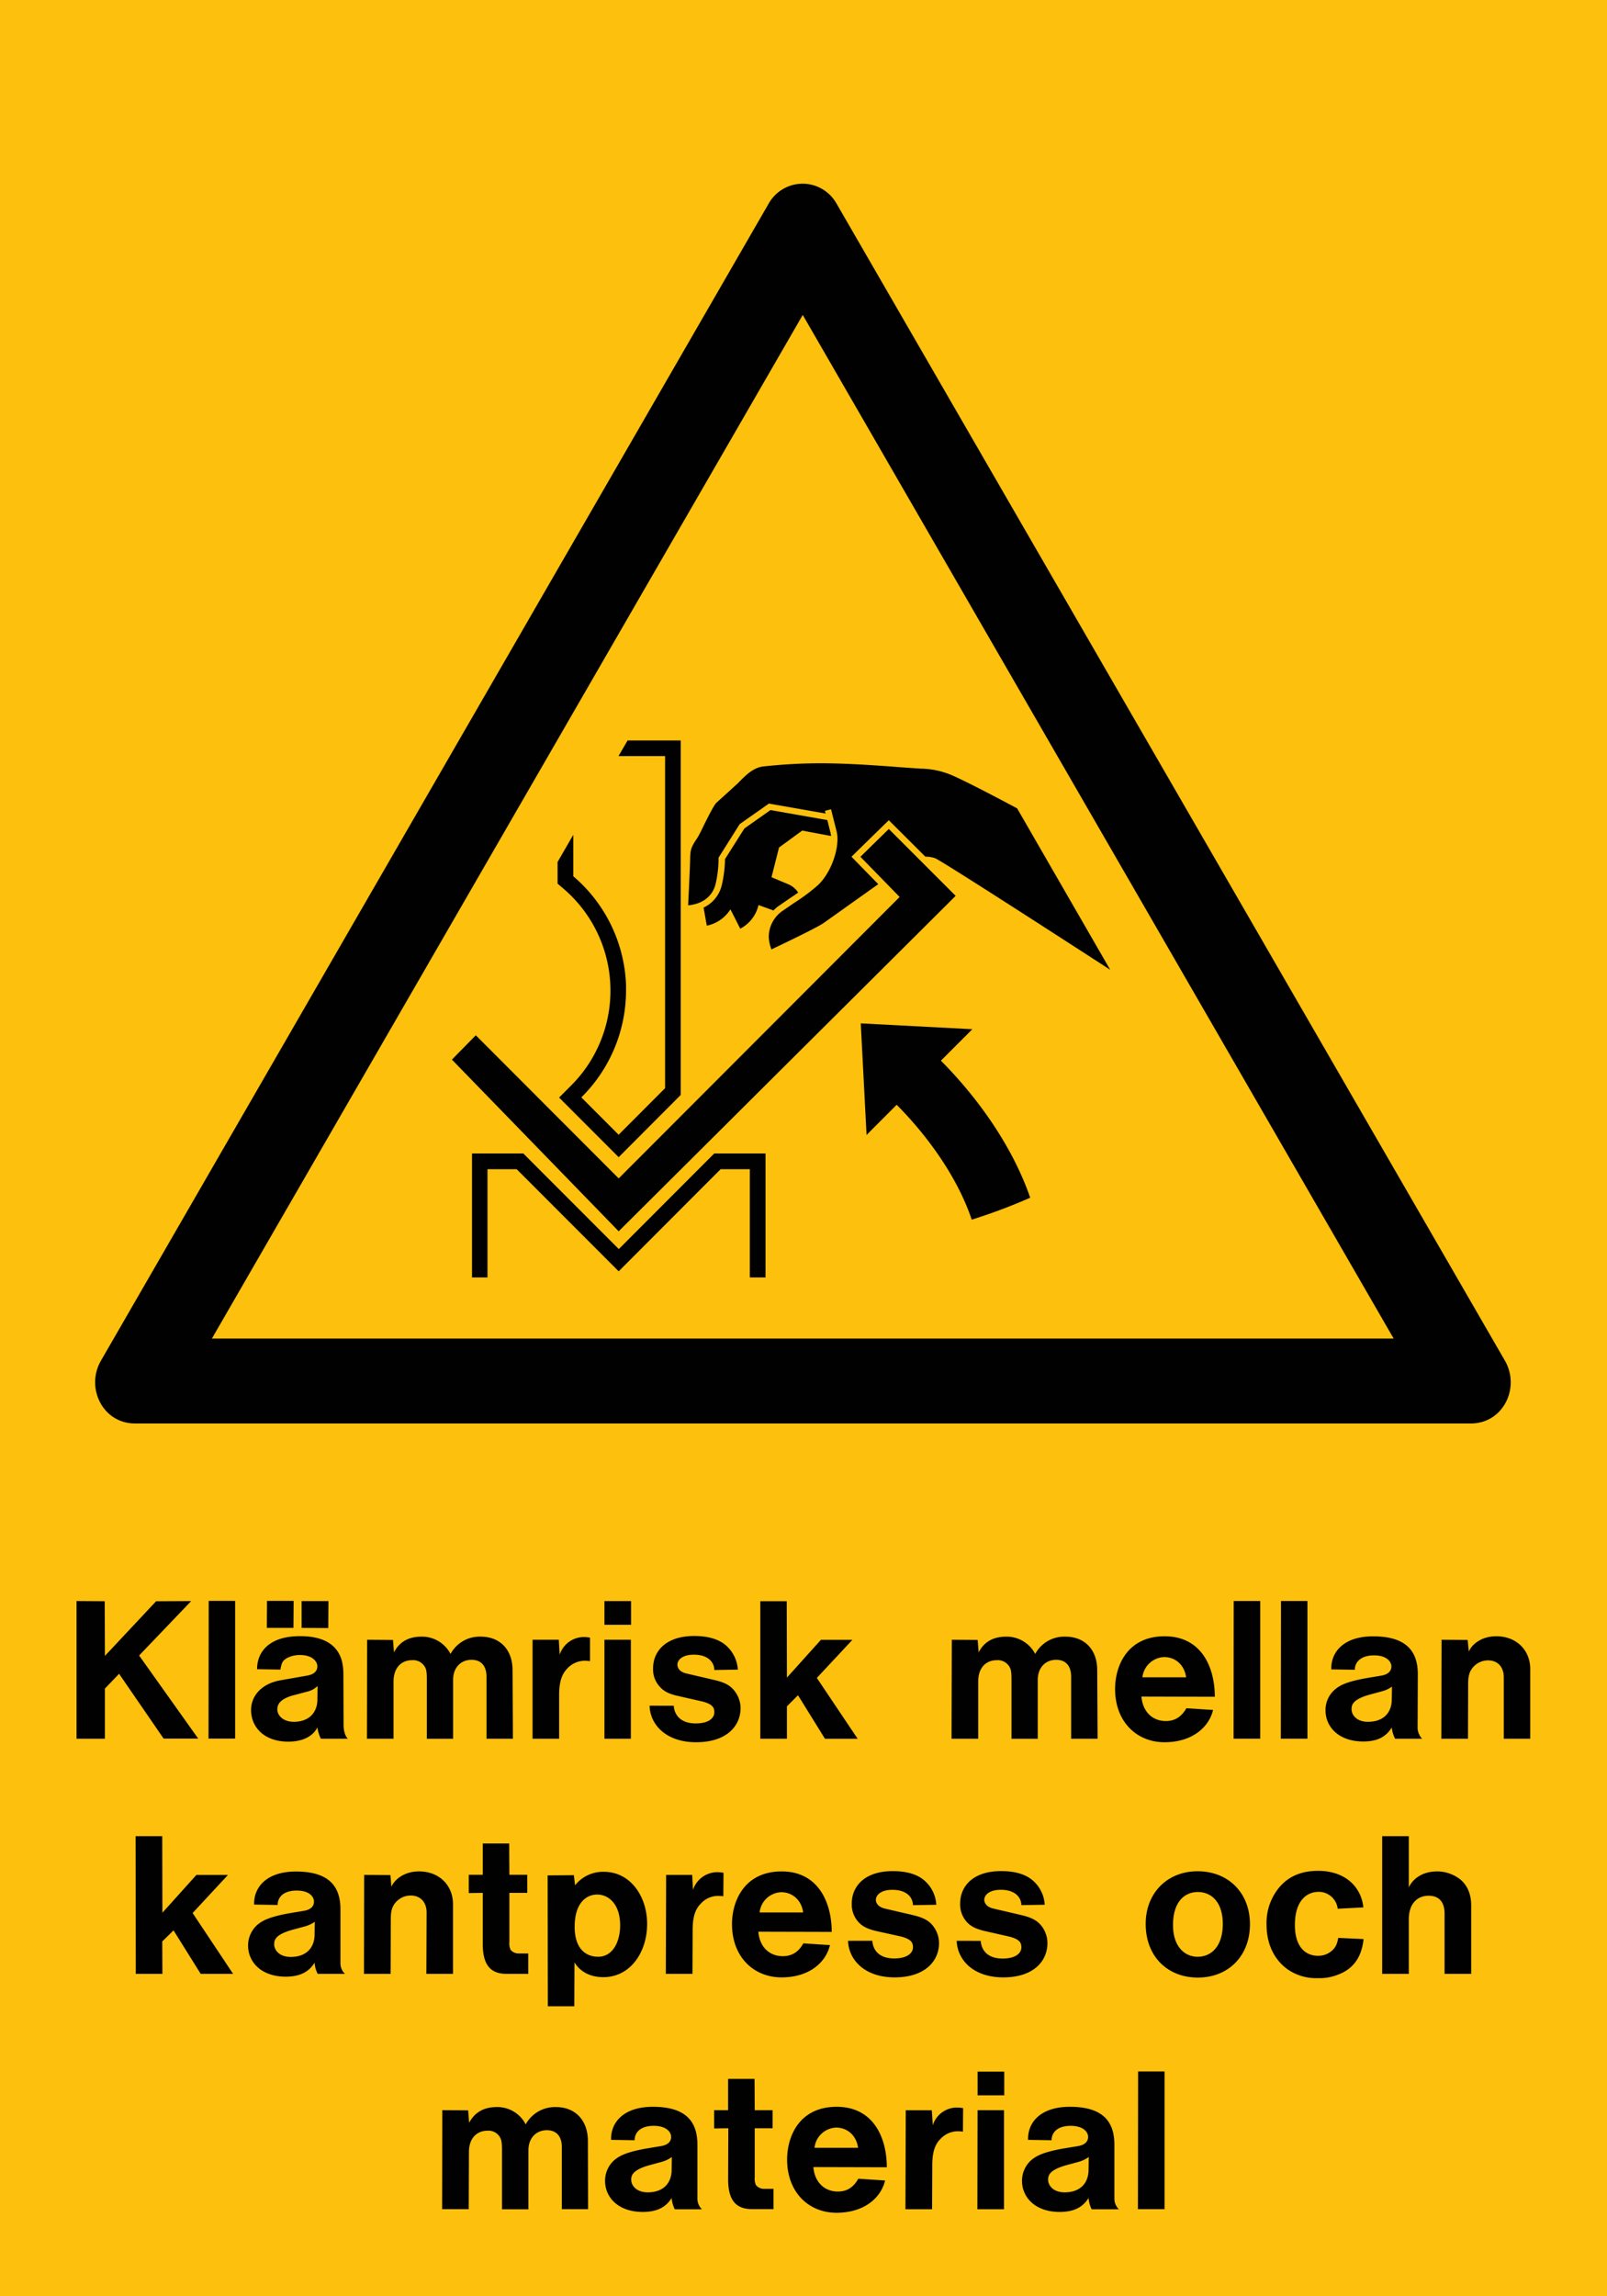 <svg xmlns="http://www.w3.org/2000/svg" viewBox="0 0 595.28 850.36"><defs><style>.a{fill:#fcc00d;}.a,.b{fill-rule:evenodd;}.b{fill:#000100;}</style></defs><title>W031_C</title><polyline class="a" points="0 850.36 595.28 850.36 595.28 0 0 0 0 850.36"/><path class="b" d="M28.35,643.92H38.86V625.34l5.26-5.47,16.49,24H73.42L51.53,613.1l19.29-20.16-13,.07L38.86,613.25,38.79,593l-10.44-.07v51Zm505.57,0h9.86l0.07-20.52c0-2.88.58-4.25,1.37-5.4a7.39,7.39,0,0,1,6-3.1c3.39,0,5.83,2.23,5.83,6.33v22.68h9.79V618.07c0-6.84-5-12.1-12.6-12.1-5.26,0-8.93,2.81-10.15,5.69l-0.43-4.32-9.65-.07Zm-18.36-4.18a11.55,11.55,0,0,0,1.22,4.18h10a6.19,6.19,0,0,1-1.66-3.81L525.2,620c0-8.78-4.61-14-16.56-14-11.09,0-15.7,6-15.48,12.24l8.71,0.14c0-2.74,2.09-5.33,7.13-5.33,4.75,0,6.41,2.38,6.41,4.1,0,1.51-.94,2.88-3.6,3.38l-5.61.94c-8.13,1.44-10.3,3-11.81,4.32a9.94,9.94,0,0,0-3.38,7.63c0,6,4.75,11.52,14,11.52C510.37,644.93,513.47,643.13,515.56,639.74Zm0.07-15.12-0.07,4.61c0,5.18-3.17,8.42-8.85,8.42-4.11,0-6.05-2.45-6.05-4.68,0-1.73.58-3.67,6.77-5.4l4.25-1.15A11.44,11.44,0,0,0,515.63,624.63Zm-41.18,19.29h9.86v-51h-9.79Zm-17.5,0h9.87v-51H457ZM422.82,628.3L450,628.37c0-10.87-4.9-22.39-18.58-22.39-14,0-18.36,11.16-18.36,19.51,0,12.17,8.06,19.73,18.29,19.73s16.49-5.54,18-11.95l-9.87-.65c-1.94,3.38-4.46,4.75-7.63,4.75C427.14,637.37,423.33,634.2,422.82,628.3Zm0.36-7.13a8.44,8.44,0,0,1,8.06-7.49c4,0,7.49,2.74,8.13,7.49h-16.2Zm-70.7,22.75h9.87V622.75c0-5.25,3-7.92,6.91-7.92a5,5,0,0,1,5,3.1c0.14,0.36.43,1.15,0.43,4v22h9.72V622.18c0-4.75,3-7.49,6.84-7.49,3.31,0,5.54,2,5.54,6.33v22.9h9.79l-0.14-25.7c-0.14-7.7-5-12.1-11.74-12.1a12.22,12.22,0,0,0-11.23,6.41,11.87,11.87,0,0,0-10.8-6.41c-5,0-8.28,2.16-10.15,5.83l-0.36-4.61-9.58-.07Zm-70.85,0h9.87v-12l4.1-4.11,10,16.13h12.1l-15.12-22.54,13.18-14.11H304.1l-12.6,14-0.07-28.29h-9.79v51Zm-41-12.24c0.14,6.91,6,13.54,17.21,13.54,11.45,0,16.49-6.12,16.49-12.67a10.41,10.41,0,0,0-2.3-6.4c-1.37-1.73-3.1-3-7.49-4l-10.51-2.45c-2.23-.58-3.1-1.94-3.1-3.24s1.29-3.67,6.12-3.67c5.19,0,7.49,2.73,7.56,5.68l8.71-.14a13,13,0,0,0-5.26-9.65c-2.16-1.51-5.54-2.81-10.87-2.81-10.58,0-15.27,5.69-15.27,12a9.44,9.44,0,0,0,2.59,6.91c1.29,1.37,2.88,2.52,7,3.38l7.92,1.8c4.61,1,5.18,2.45,5.18,4.18s-1.51,4.11-6.91,4.11c-5.18,0-7.85-2.74-8.13-6.55ZM223.9,643.92h9.79V607.27H223.9v36.65Zm0-42.19h9.86v-8.78H223.9v8.78Zm-26.64,42.19h9.86V627.65c0-5.47,1.36-8,3-9.72a8.83,8.83,0,0,1,6.7-2.88,14.35,14.35,0,0,1,1.73.14v-8.71a14.1,14.1,0,0,0-2.09-.22,9.45,9.45,0,0,0-9.14,6.55L207,607.27h-9.72v36.65Zm-61.34,0h9.86V622.75c0-5.25,3-7.92,6.91-7.92a5,5,0,0,1,5,3.1c0.14,0.36.43,1.15,0.43,4v22h9.72V622.18c0-4.75,3-7.49,6.84-7.49,3.31,0,5.54,2,5.54,6.33v22.9H190l-0.14-25.7c-0.14-7.7-5-12.1-11.74-12.1a12.23,12.23,0,0,0-11.23,6.41,11.87,11.87,0,0,0-10.8-6.41c-5,0-8.28,2.16-10.15,5.83l-0.36-4.61-9.58-.07Zm-18.36-4.18a14.87,14.87,0,0,0,1.29,4.18h10c-0.58-.51-1.58-2.16-1.58-5.18L127.2,620a20.69,20.69,0,0,0-.58-5c-1.44-5-5.54-9.07-15.48-9.07-11.45,0-15.91,5.83-15.91,12.24l8.64,0.14c0.43-2.45.79-3,1.58-3.67s2.74-1.73,5.69-1.73c4.61,0,6.41,2.45,6.41,4.18s-1.15,3-3.81,3.46l-9.86,1.73C96.46,623.61,93,628.44,93,633.27,93,639.6,97.83,645,106.76,645,112.8,645,116.19,642.55,117.55,639.74Zm0.07-15.34-0.07,5.47c-0.22,4.61-3.31,7.78-8.71,7.78-4.11,0-6.12-2.45-6.12-4.61,0-1.73.86-4,6.7-5.4l4.32-1.15A8.06,8.06,0,0,0,117.62,624.41Zm-5.9-21.53,9.86,0.07,0.07-10h-9.93v9.93Zm-12.89,0h9.86l0.07-10H98.91Zm-21.6,41H87.1v-51H77.31Z"/><path class="b" d="M50.3,731h9.86L60.1,719l4.18-4.11L74.35,731h12l-15-22.53,13.1-14.11H72.76l-12.6,14L60.1,680H50.23ZM512,731h9.86V710.84c0-6,3.31-8.78,7.35-8.78,3.53,0,5.9,2,5.9,6.62V731h9.86V705.73c0-4.46-1.51-7.49-3.89-9.58a14,14,0,0,0-8.64-3.1c-5.33,0-8.93,2.52-10.58,5.9V680H512v51Zm-16.27-13.32c-0.51,2.88-1.37,4-2.81,5.11a7.5,7.5,0,0,1-4.75,1.51c-4.46,0-8.5-3.17-8.5-11.37,0-9,4.32-12.31,8.85-12.31a7.06,7.06,0,0,1,7,6.26l9.51-.5c-0.79-7.63-6.77-13.54-16.78-13.54-7.2,0-12.24,2.81-15.55,7.7a20.56,20.56,0,0,0-3.53,12.24c0,7.42,3,13,7.63,16.42a18.44,18.44,0,0,0,11.38,3.38,18.18,18.18,0,0,0,7.27-1.22c5.54-2,8.93-6.19,9.65-13.25Zm-52,14.69c11.16,0,19.29-7.85,19.29-19.8C463,701,455,693,443.62,693c-11.09,0-19.22,7.92-19.22,19.51C424.4,724.59,432.54,732.37,443.7,732.37Zm-0.07-7.7c-4.68,0-9.14-3.6-9.14-11.74,0-8.78,4.39-12.24,9.22-12.24s9.22,3.53,9.22,11.88C452.91,721.14,448.45,724.67,443.62,724.67Zm-89.27-5.91c0.21,6.91,6,13.54,17.28,13.54S388,726.18,388,719.62a10.34,10.34,0,0,0-2.23-6.4c-1.37-1.73-3.17-3-7.49-4l-10.51-2.45c-2.23-.58-3.17-1.94-3.17-3.24s1.37-3.67,6.12-3.67c5.26,0,7.56,2.73,7.63,5.68l8.64-.14a12.78,12.78,0,0,0-5.26-9.65c-2.09-1.51-5.47-2.81-10.87-2.81-10.51,0-15.19,5.69-15.19,12a9.72,9.72,0,0,0,2.52,6.91c1.3,1.37,3,2.52,7.06,3.39l7.92,1.8c4.61,1,5.18,2.45,5.18,4.18s-1.59,4.11-7,4.11c-5.18,0-7.78-2.74-8.06-6.55Zm-40.25,0c0.22,6.91,6,13.54,17.28,13.54s16.42-6.12,16.42-12.67a10.34,10.34,0,0,0-2.23-6.4c-1.37-1.73-3.17-3-7.49-4l-10.51-2.45c-2.23-.58-3.17-1.94-3.17-3.24s1.37-3.67,6.12-3.67c5.26,0,7.56,2.73,7.63,5.68l8.64-.14a12.78,12.78,0,0,0-5.25-9.65c-2.09-1.51-5.47-2.81-10.87-2.81-10.51,0-15.19,5.69-15.19,12a9.7,9.7,0,0,0,2.52,6.91c1.29,1.37,3,2.52,7.06,3.39L333,717c4.61,1,5.19,2.45,5.19,4.18s-1.59,4.11-7,4.11c-5.19,0-7.78-2.74-8.06-6.55Zm-33.19-3.38,27.14,0.07c0-10.87-5-22.39-18.51-22.39-14,0-18.43,11.16-18.43,19.51,0,12.17,8.06,19.73,18.36,19.73s16.41-5.54,17.93-11.95l-9.86-.65c-1.87,3.38-4.46,4.75-7.63,4.75C285.23,724.45,281.41,721.28,280.91,715.38Zm0.43-7.13a8.37,8.37,0,0,1,8-7.49c4,0,7.49,2.74,8.13,7.49H281.34ZM246.64,731h9.87l0.07-16.27c0-5.47,1.29-8,3-9.72a8.62,8.62,0,0,1,6.7-2.88,13.23,13.23,0,0,1,1.66.14l0.07-8.71a14.16,14.16,0,0,0-2.09-.22,9.54,9.54,0,0,0-9.22,6.55l-0.29-5.54h-9.65Zm-33.84-4.25c2.09,3.38,5.68,5.47,10.72,5.47,10,0,16.2-9.29,16.2-19.73,0-10-6.05-19.29-16.06-19.29a13.26,13.26,0,0,0-10.65,5l-0.43-3.74-9.72.07L202.94,743h9.79Zm8.78-2.09c-4.76,0-8.71-3.17-8.71-11.09,0-8.85,4.32-11.95,8.35-11.95s8.5,3.31,8.5,11.45C229.72,718.47,227.41,724.59,221.59,724.67ZM195.67,731v-7.56H192a3.7,3.7,0,0,1-2.88-1.37,5.86,5.86,0,0,1-.43-2.88V701h6.62v-6.7h-6.62l-0.07-11.59h-9.79v11.59h-5.18v6.77l5.18-.07V720c0,8.28,3.38,11,8.86,11h8Zm-60.84,0h9.86l0.07-20.52c0-2.88.58-4.25,1.37-5.4a7.4,7.4,0,0,1,6-3.1c3.38,0,5.9,2.23,5.9,6.34L157.94,731h9.86V705.15c0-6.84-5-12.1-12.6-12.1-5.26,0-8.93,2.81-10.22,5.69l-0.36-4.32-9.72-.07Zm-18.29-4.18a10.31,10.31,0,0,0,1.15,4.18h10.08a5.46,5.46,0,0,1-1.66-3.81V707.1c0-8.78-4.54-14-16.49-14-11.09,0-15.7,6.05-15.48,12.24l8.71,0.14c0-2.74,2-5.33,7.06-5.33,4.82,0,6.4,2.38,6.4,4.1,0,1.51-.93,2.88-3.6,3.38l-5.62.94c-8.06,1.44-10.22,3-11.81,4.32a10.19,10.19,0,0,0-3.38,7.63c0,6,4.75,11.52,14,11.52C111.28,732,114.45,730.21,116.54,726.83Zm0.07-15.12-0.07,4.61c0,5.18-3.24,8.42-8.85,8.42-4.11,0-6.12-2.45-6.12-4.68,0-1.73.58-3.67,6.84-5.4l4.25-1.15A12.12,12.12,0,0,0,116.61,711.71Z"/><path class="b" d="M163.77,818.13h9.86L173.71,797c0-5.25,3-7.92,6.91-7.92a4.88,4.88,0,0,1,4.9,3.1c0.14,0.36.43,1.15,0.43,4v22h9.79V796.39c0-4.75,3-7.49,6.84-7.49,3.31,0,5.54,2,5.54,6.34v22.9h9.72l-0.07-25.7c-0.21-7.7-5.11-12.1-11.74-12.1a12.34,12.34,0,0,0-11.3,6.41A11.75,11.75,0,0,0,184,780.33c-5,0-8.28,2.16-10.22,5.83l-0.36-4.61-9.58-.07Zm257.75,0h9.86v-51h-9.79ZM403.23,814a11.57,11.57,0,0,0,1.15,4.18h10.08a5.48,5.48,0,0,1-1.66-3.81V794.23c0-8.78-4.53-14-16.49-14-11.09,0-15.69,6-15.48,12.24l8.71,0.14c0-2.74,2-5.33,7.05-5.33,4.83,0,6.48,2.38,6.48,4.1,0,1.51-.94,2.88-3.6,3.38l-5.69.94c-8.06,1.44-10.22,3-11.81,4.32a10.19,10.19,0,0,0-3.39,7.63c0,6,4.75,11.52,14,11.52C398,819.14,401.15,817.34,403.23,814Zm0.07-15.12-0.07,4.61c0,5.18-3.24,8.42-8.86,8.42-4.1,0-6.12-2.45-6.12-4.68,0-1.73.65-3.67,6.84-5.4l4.25-1.15A12.1,12.1,0,0,0,403.3,798.83Zm-41.25,19.29h9.86V781.48h-9.79Zm0.07-42.19H372v-8.78h-9.87v8.78Zm-26.71,42.19h9.86l0.07-16.27c0-5.47,1.29-8,3-9.72a8.73,8.73,0,0,1,6.7-2.88,13.23,13.23,0,0,1,1.66.14l0.07-8.71a14.16,14.16,0,0,0-2.09-.22,9.39,9.39,0,0,0-9.15,6.55l-0.36-5.54h-9.65Zm-34.12-15.62,27.21,0.07c0-10.87-4.9-22.39-18.57-22.39-14,0-18.36,11.16-18.36,19.51,0,12.17,8,19.73,18.29,19.73s16.49-5.54,18-11.95l-9.93-.65c-1.87,3.38-4.39,4.75-7.63,4.75C305.6,811.58,301.79,808.41,301.29,802.51Zm0.43-7.13a8.37,8.37,0,0,1,8-7.49c4,0,7.49,2.74,8.13,7.49H301.72Zm-15.19,22.75v-7.56h-3.67A3.81,3.81,0,0,1,280,809.2a5.86,5.86,0,0,1-.43-2.88V788.18h6.62v-6.7h-6.62l-0.07-11.59h-9.79v11.59h-5.18v6.77l5.26-.07-0.07,18.94c0,8.28,3.38,11,8.86,11h8ZM248.8,814a11.57,11.57,0,0,0,1.15,4.18H260a5.48,5.48,0,0,1-1.66-3.81V794.23c0-8.78-4.53-14-16.49-14-11.09,0-15.69,6-15.48,12.24l8.71,0.14c0-2.74,2-5.33,7.05-5.33,4.83,0,6.48,2.38,6.48,4.1,0,1.51-.93,2.88-3.6,3.38l-5.69.94c-8.06,1.44-10.22,3-11.81,4.32a10.2,10.2,0,0,0-3.38,7.63c0,6,4.75,11.52,14,11.52C243.54,819.14,246.71,817.34,248.8,814Zm0.07-15.12-0.07,4.61c0,5.18-3.24,8.42-8.86,8.42-4.1,0-6.12-2.45-6.12-4.68,0-1.73.65-3.67,6.84-5.4l4.25-1.15A12.13,12.13,0,0,0,248.87,798.83Z"/><path class="b" d="M544.88,527.16c11.95,0,18.36-13.24,12.58-23.26L309.81,75.28a14.41,14.41,0,0,0-25,0L37.4,503.9c-5.78,10,.63,23.26,12.57,23.26H544.88Zm-28.63-31.44L297.36,116.63,78.49,495.72H516.25Z"/><path class="b" d="M180.58,473.06V433h10.81l37.79,37.82s36.14-36.2,37.76-37.82h10.82v40.08h5.81v-45.9h-19s-31.69,31.71-35.35,35.4l-35.37-35.4h-19v45.9h5.82"/><path class="b" d="M249.28,274.22h-16.8L229.12,280h17.25V403c-1.4,1.41-14.06,14.07-17.21,17.24l-13.82-13.84c0.08-.09.35-0.35,0.35-0.35a55.65,55.65,0,0,0,16.21-39.24c0-.72,0-1.43,0-2.15a55.61,55.61,0,0,0-19.37-40l-0.17-.15V309.16l-5.82,10.08v8l2.21,1.89A49.66,49.66,0,0,1,211.57,402l-4.46,4.47,22.06,22.08,23-23.06V274.22h-2.9"/><path class="b" d="M348.55,392.79l11.63-11.63L318.85,379,321,420.32l11.16-11.18c13.27,13.4,23.2,28.74,27.79,42.55a209.77,209.77,0,0,0,21.67-8.13c-5.88-17.07-17.51-35.05-33.1-50.78"/><path class="b" d="M288.24,335.66l4.51-3.11c1-.65,1.93-1.28,2.92-2a8.13,8.13,0,0,0-3.64-3.06l-6.24-2.62,2.78-11,8.59-6.27,10.68,2a7.78,7.78,0,0,0-.29-1.57l-1.08-4.32c-1.36-.24-20.18-3.54-21.06-3.71l-9.65,6.8c-0.23.37-6.85,10.8-7.21,11.39,0,0.16,0,.3,0,0.52a43.89,43.89,0,0,1-1.09,8.66,12.28,12.28,0,0,1-6.84,8.75c0.66,3.64,1.2,6.69,1.2,6.69a13.47,13.47,0,0,0,8.75-6.05c1.93,3.77,3.64,7.17,3.64,7.17a13.23,13.23,0,0,0,6.76-8.75l5.56,2a15,15,0,0,1,1.71-1.54"/><path class="b" d="M376.76,299.36c-9.37-5-21.32-11.22-25.24-12.7a30.3,30.3,0,0,0-10.39-2l-6.76-.46c-7.67-.59-19.27-1.48-29.71-1.53a194.5,194.5,0,0,0-22.06,1.2c-3.69.49-6.42,3.3-9.08,6l-0.12.14-4.21,3.83-3.81,3.45c-1,1-3.29,5.58-4.78,8.6-1,2.13-1.88,3.8-2.34,4.5-2.22,3.29-2.54,4.21-2.61,7.63-0.06,3.13-.56,13.59-0.75,17.25,4.4-.35,9.1-2.66,10.27-8.32a41.79,41.79,0,0,0,1-8.2c0-.46,0-0.68,0-0.7l0-.41L274,305.21l10.83-7.61,21,3.68c-0.06-.21-0.24-1-0.24-1l2.25-.57,1.95,7.74a11.72,11.72,0,0,1,.43,3.33c0,5.74-3.12,13.34-7.43,17.2a70.86,70.86,0,0,1-8.76,6.5l-4.37,3a11.82,11.82,0,0,0-4.89,9.32,14,14,0,0,0,1,4.8c3.79-1.8,15.9-7.58,19-9.56,0.54-.34,6.44-4.56,12.68-9l7.88-5.6-9.92-10.16,13-12.72,0.83-.8,13.55,13.51a9.93,9.93,0,0,1,3.62.58c2.34,0.89,46.14,29.18,64.84,41.3l-34.49-59.81"/><path class="b" d="M329.24,307l-10.52,10.3c0.6,0.61,14.53,14.88,14.53,14.88L229.18,436.41l-52.93-53c-1.28,1.31-7.61,7.77-8.85,9L229.18,456c1.64-1.62,123.18-122.62,124.82-124.23L329.24,307"/></svg>